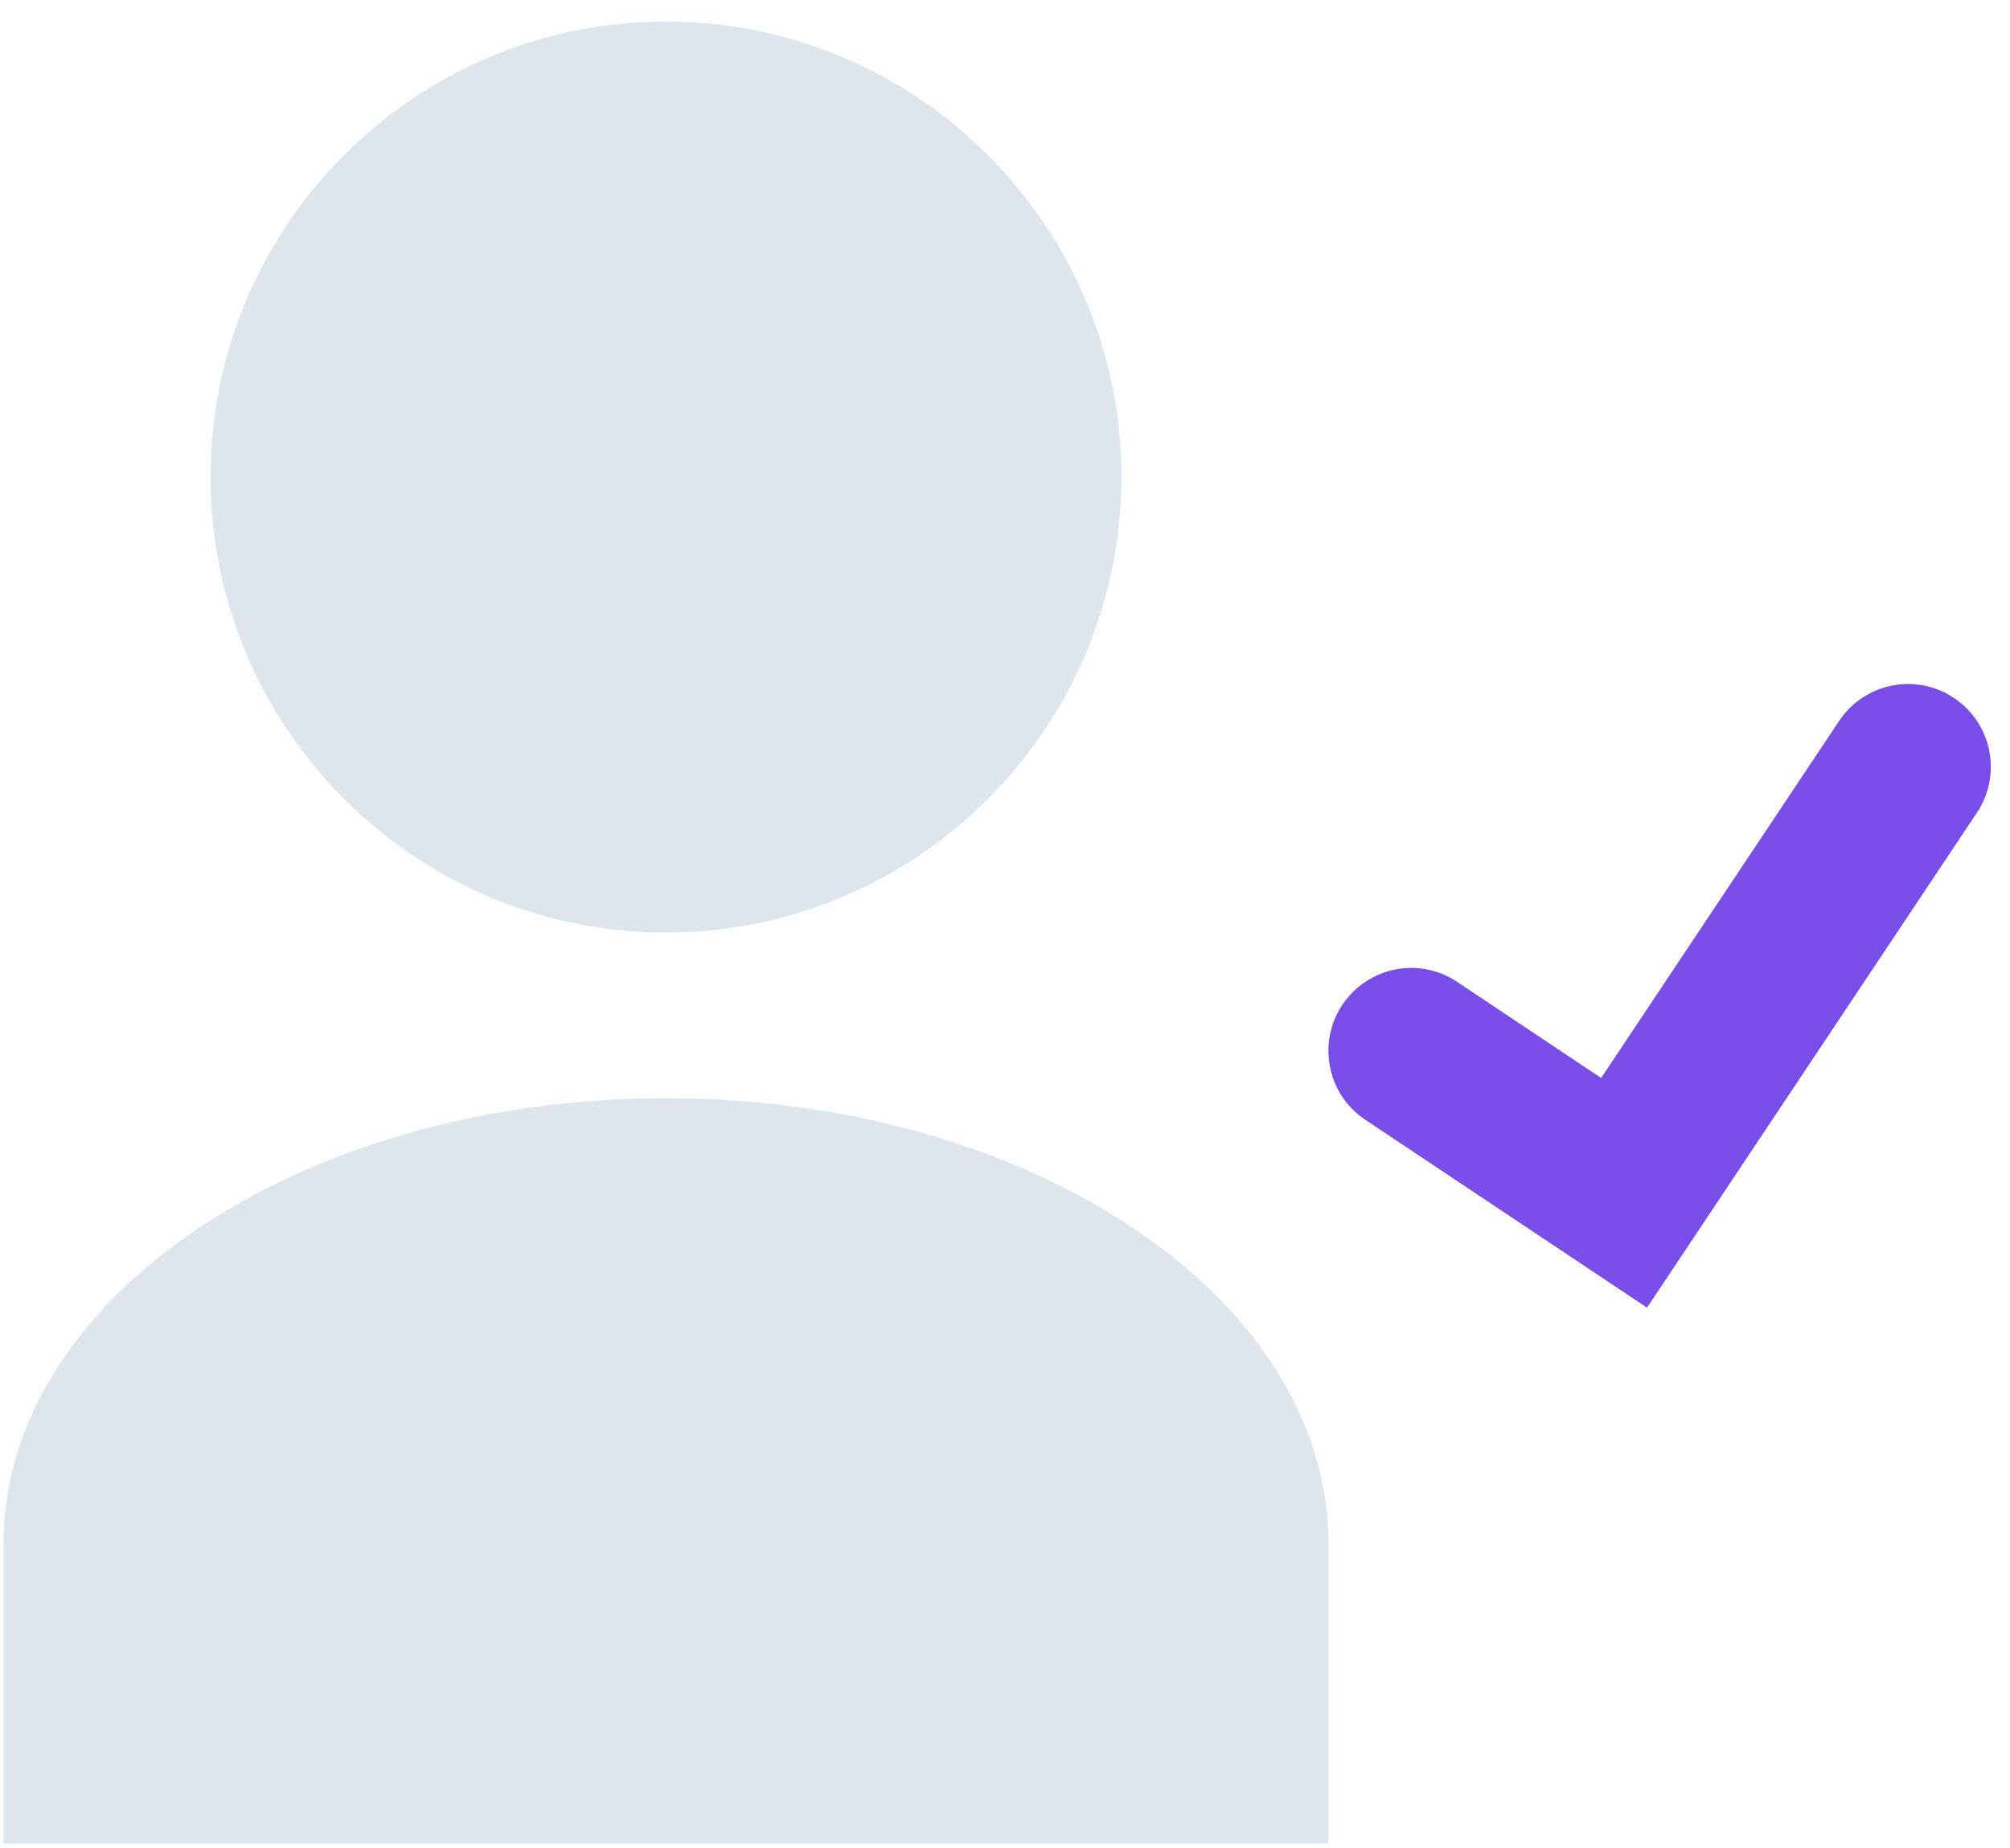 <?xml version="1.0" encoding="UTF-8"?> <svg xmlns="http://www.w3.org/2000/svg" xmlns:xlink="http://www.w3.org/1999/xlink" width="62px" height="57px" viewBox="0 0 62 57" version="1.1"><!-- Generator: Sketch 59.1 (86144) - https://sketch.com --><title>Group 75 Copy</title><desc>Created with Sketch.</desc><g id="Dev-Ready" stroke="none" stroke-width="1" fill="none" fill-rule="evenodd"><g id="Group-75-Copy" transform="translate(-5, -7)"><g id="Group-25"><rect id="Rectangle-Copy-6" fill="#D8D8D8" opacity="0" x="0" y="0" width="71.518" height="71.518" rx="35.759"></rect><path d="M25.542,40.867 C14.273,40.867 5.108,47.025 5.108,54.596 L5.108,63.855 L45.976,63.855 L45.976,54.596 C45.976,47.025 36.809,40.867 25.542,40.867 Z M25.542,35.759 C33.286,35.759 39.59,29.458 39.59,21.711 C39.59,13.964 33.286,7.663 25.542,7.663 C17.798,7.663 11.494,13.964 11.494,21.711 C11.494,29.458 17.798,35.759 25.542,35.759 Z" id="Shape" fill="#DDE5ED" fill-rule="nonzero"></path><path d="M65.273,28.525 C64.095,27.739 62.511,28.06 61.73,29.233 L54.389,40.244 L49.947,37.281 C48.772,36.494 47.189,36.816 46.405,37.989 C45.623,39.161 45.94,40.75 47.112,41.531 L55.804,47.327 L65.978,32.065 C66.762,30.893 66.445,29.307 65.273,28.525 L65.273,28.525 Z" id="Path" fill="#794DE8"></path></g><g id="Group-72" transform="translate(11.88, 15.84)"><g id="Group-68"></g></g></g></g></svg> 
